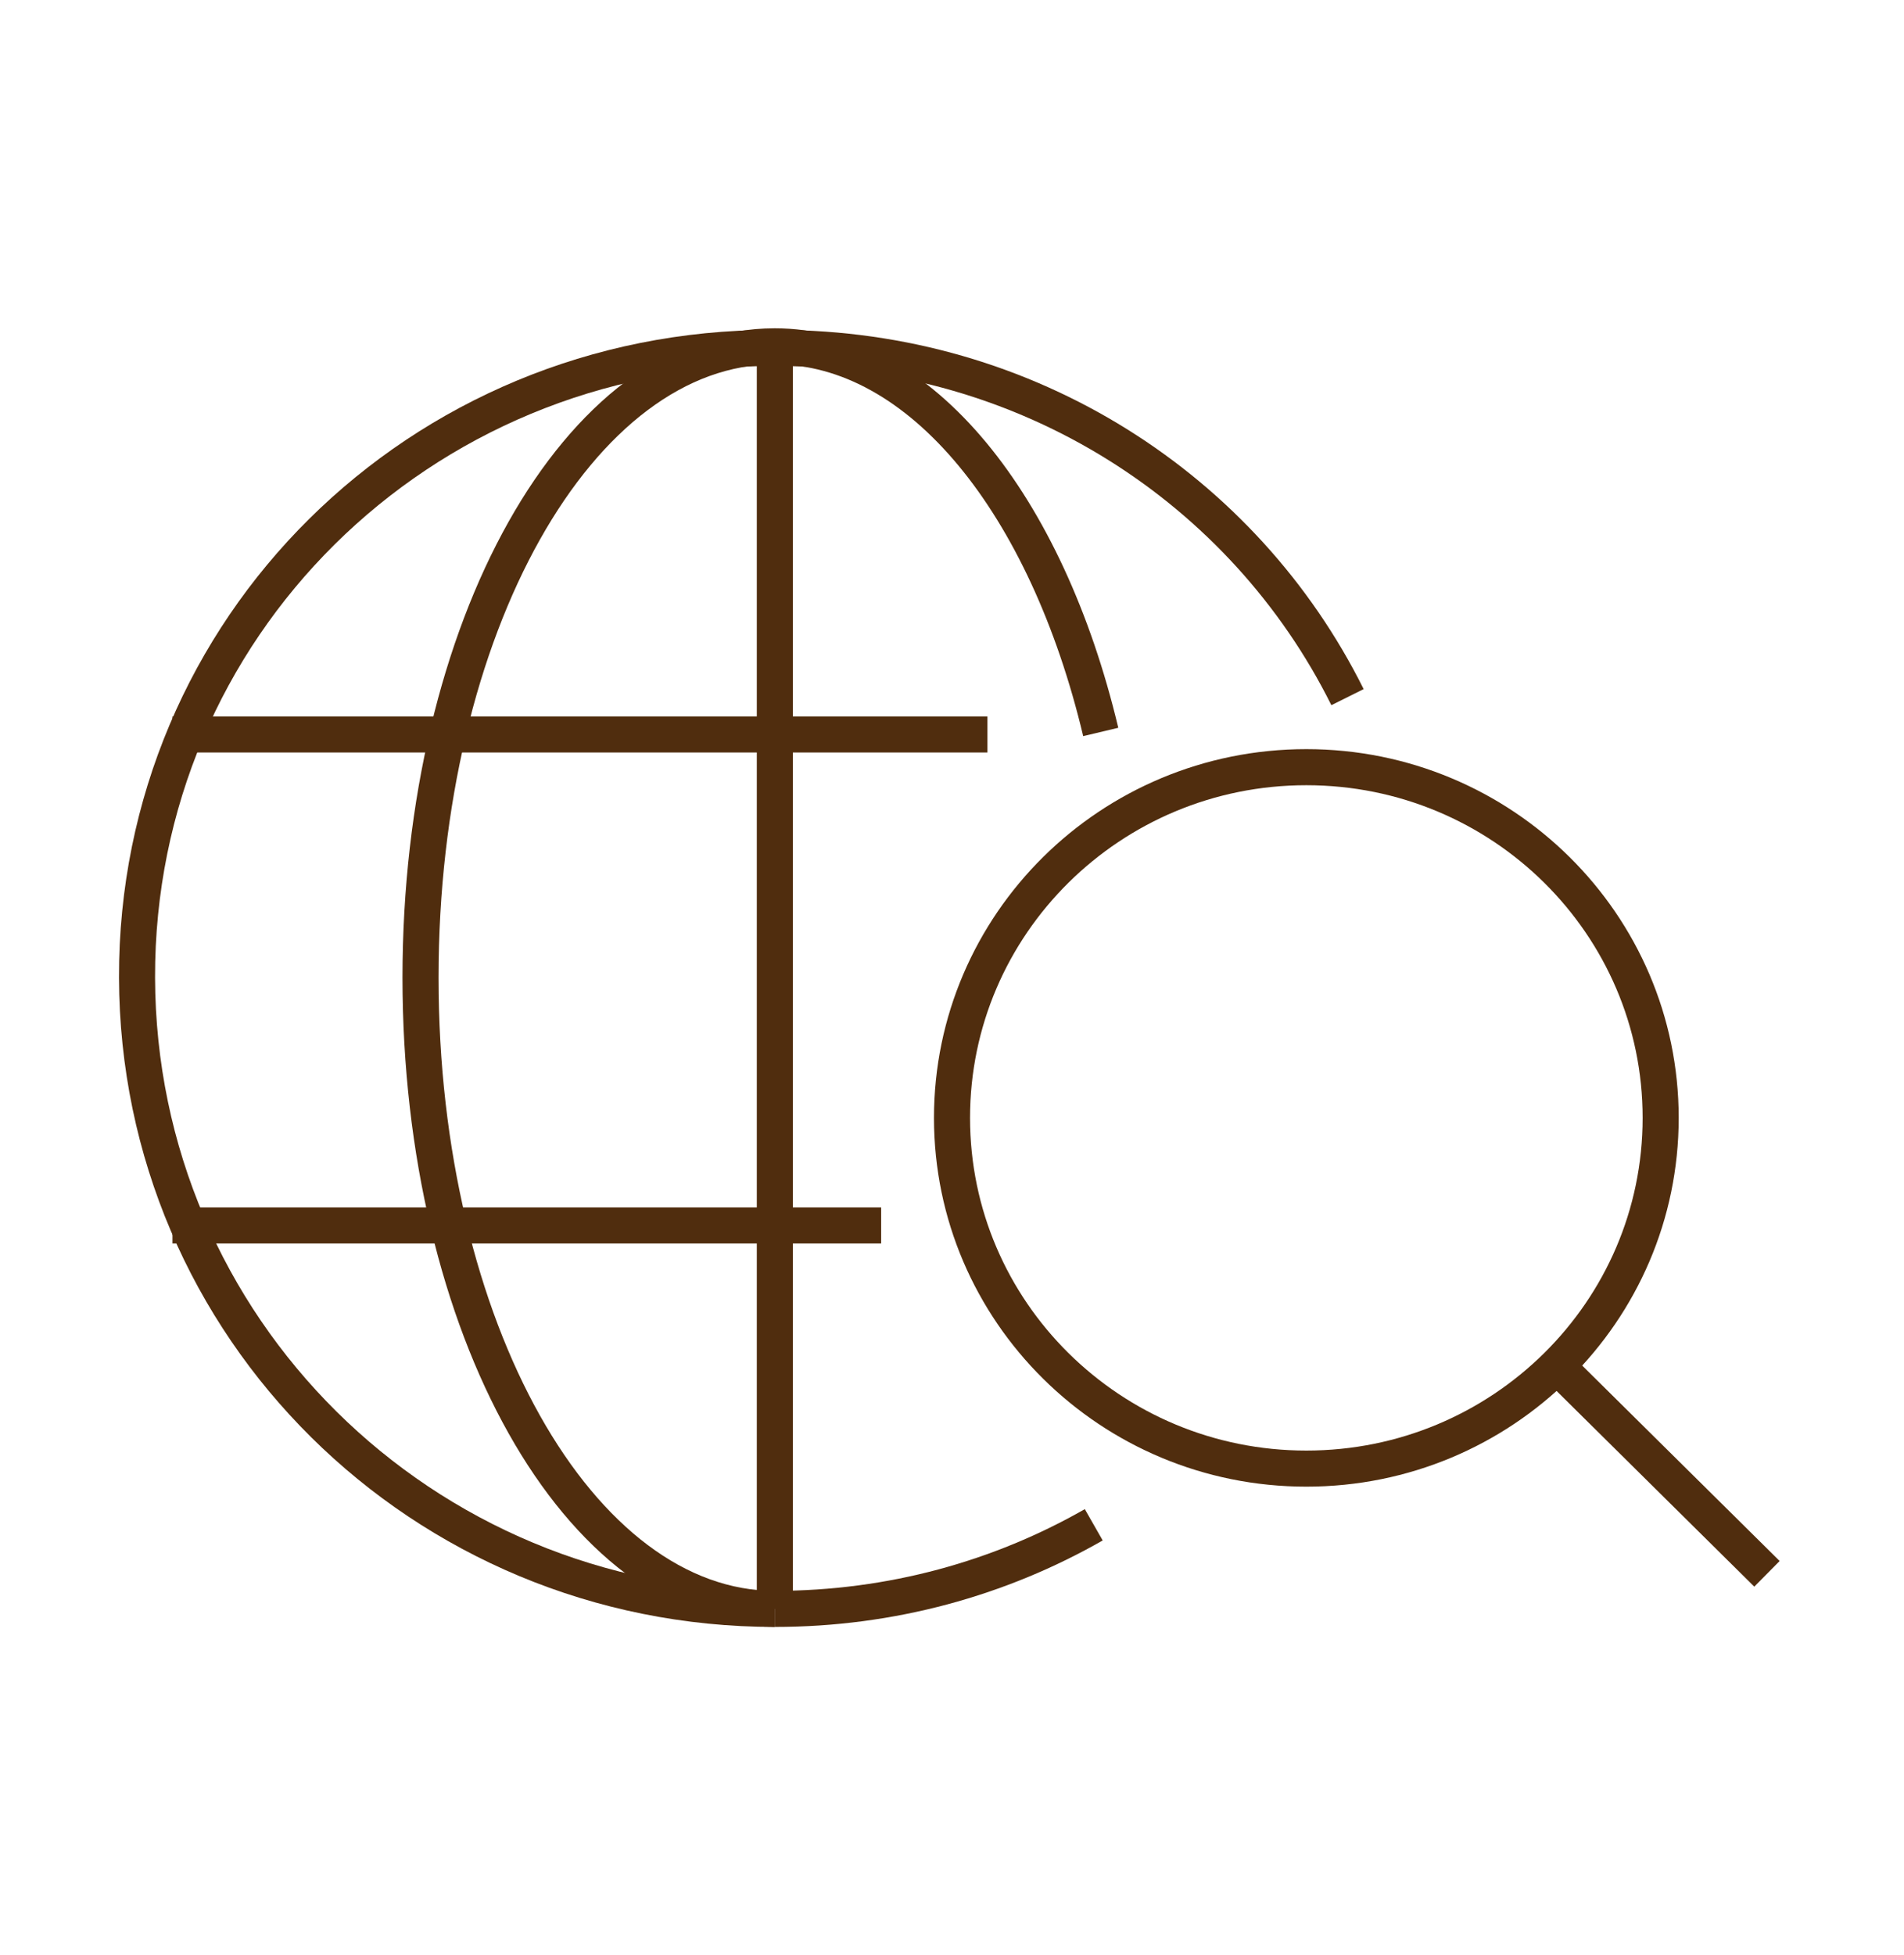 <?xml version="1.0" encoding="UTF-8"?>
<svg width="264px" height="271px" viewBox="0 0 264 271" version="1.1" xmlns="http://www.w3.org/2000/svg" xmlns:xlink="http://www.w3.org/1999/xlink">
    <title>LUB_MBA-MSM_Teaser_Icon_1YearMBA</title>
    <g id="LUB_MBA-MSM_Teaser_Icon_1YearMBA" stroke="none" stroke-width="1" fill="none" fill-rule="evenodd">
        <path d="M107.1,48.229 C58.123,48.229 18.877,87.035 19,135.5 C19.128,183.965 58.457,223 107.435,223" id="Stroke-1" stroke="#502D0E" stroke-width="5" stroke-linejoin="round"></path>
        <path d="M151.655,211.342 C138.67,218.76 123.577,222.999 107.433,222.999" id="Stroke-3" stroke="#502D0E" stroke-width="5" stroke-linejoin="round"></path>
        <path d="M107.77,48.229 C142.603,48.229 172.514,67.854 186.84,96.626" id="Stroke-5" stroke="#502D0E" stroke-width="5" stroke-linejoin="round"></path>
        <path d="M152.623,101.452 C145.14,70.03 127.718,48 107.418,48 C80.293,48 58.307,86.971 58.307,135.5 C58.307,184.028 80.313,222.999 107.438,222.999" id="Stroke-7" stroke="#502D0E" stroke-width="5" stroke-linejoin="round"></path>
        <line x1="136.914" y1="101.799" x2="23.914" y2="101.799" id="Stroke-9" stroke="#502D0E" stroke-width="5" stroke-linejoin="round"></line>
        <line x1="122.175" y1="169.854" x2="23.914" y2="169.854" id="Stroke-11" stroke="#502D0E" stroke-width="5" stroke-linejoin="round"></line>
        <line x1="107.436" y1="48.327" x2="107.436" y2="223" id="Stroke-13" stroke="#502D0E" stroke-width="5"></line>
        <path d="M230.261,154.944 C230.261,181.792 208.265,203.555 181.131,203.555 C153.996,203.555 132.001,181.792 132.001,154.944 C132.001,128.097 153.996,106.333 181.131,106.333 C208.265,106.333 230.261,128.097 230.261,154.944 Z" id="Stroke-15" stroke="#502D0E" stroke-width="5"></path>
        <line x1="215.522" y1="188.972" x2="245" y2="218.138" id="Stroke-17" stroke="#502D0E" stroke-width="5"></line>
    </g>
</svg>